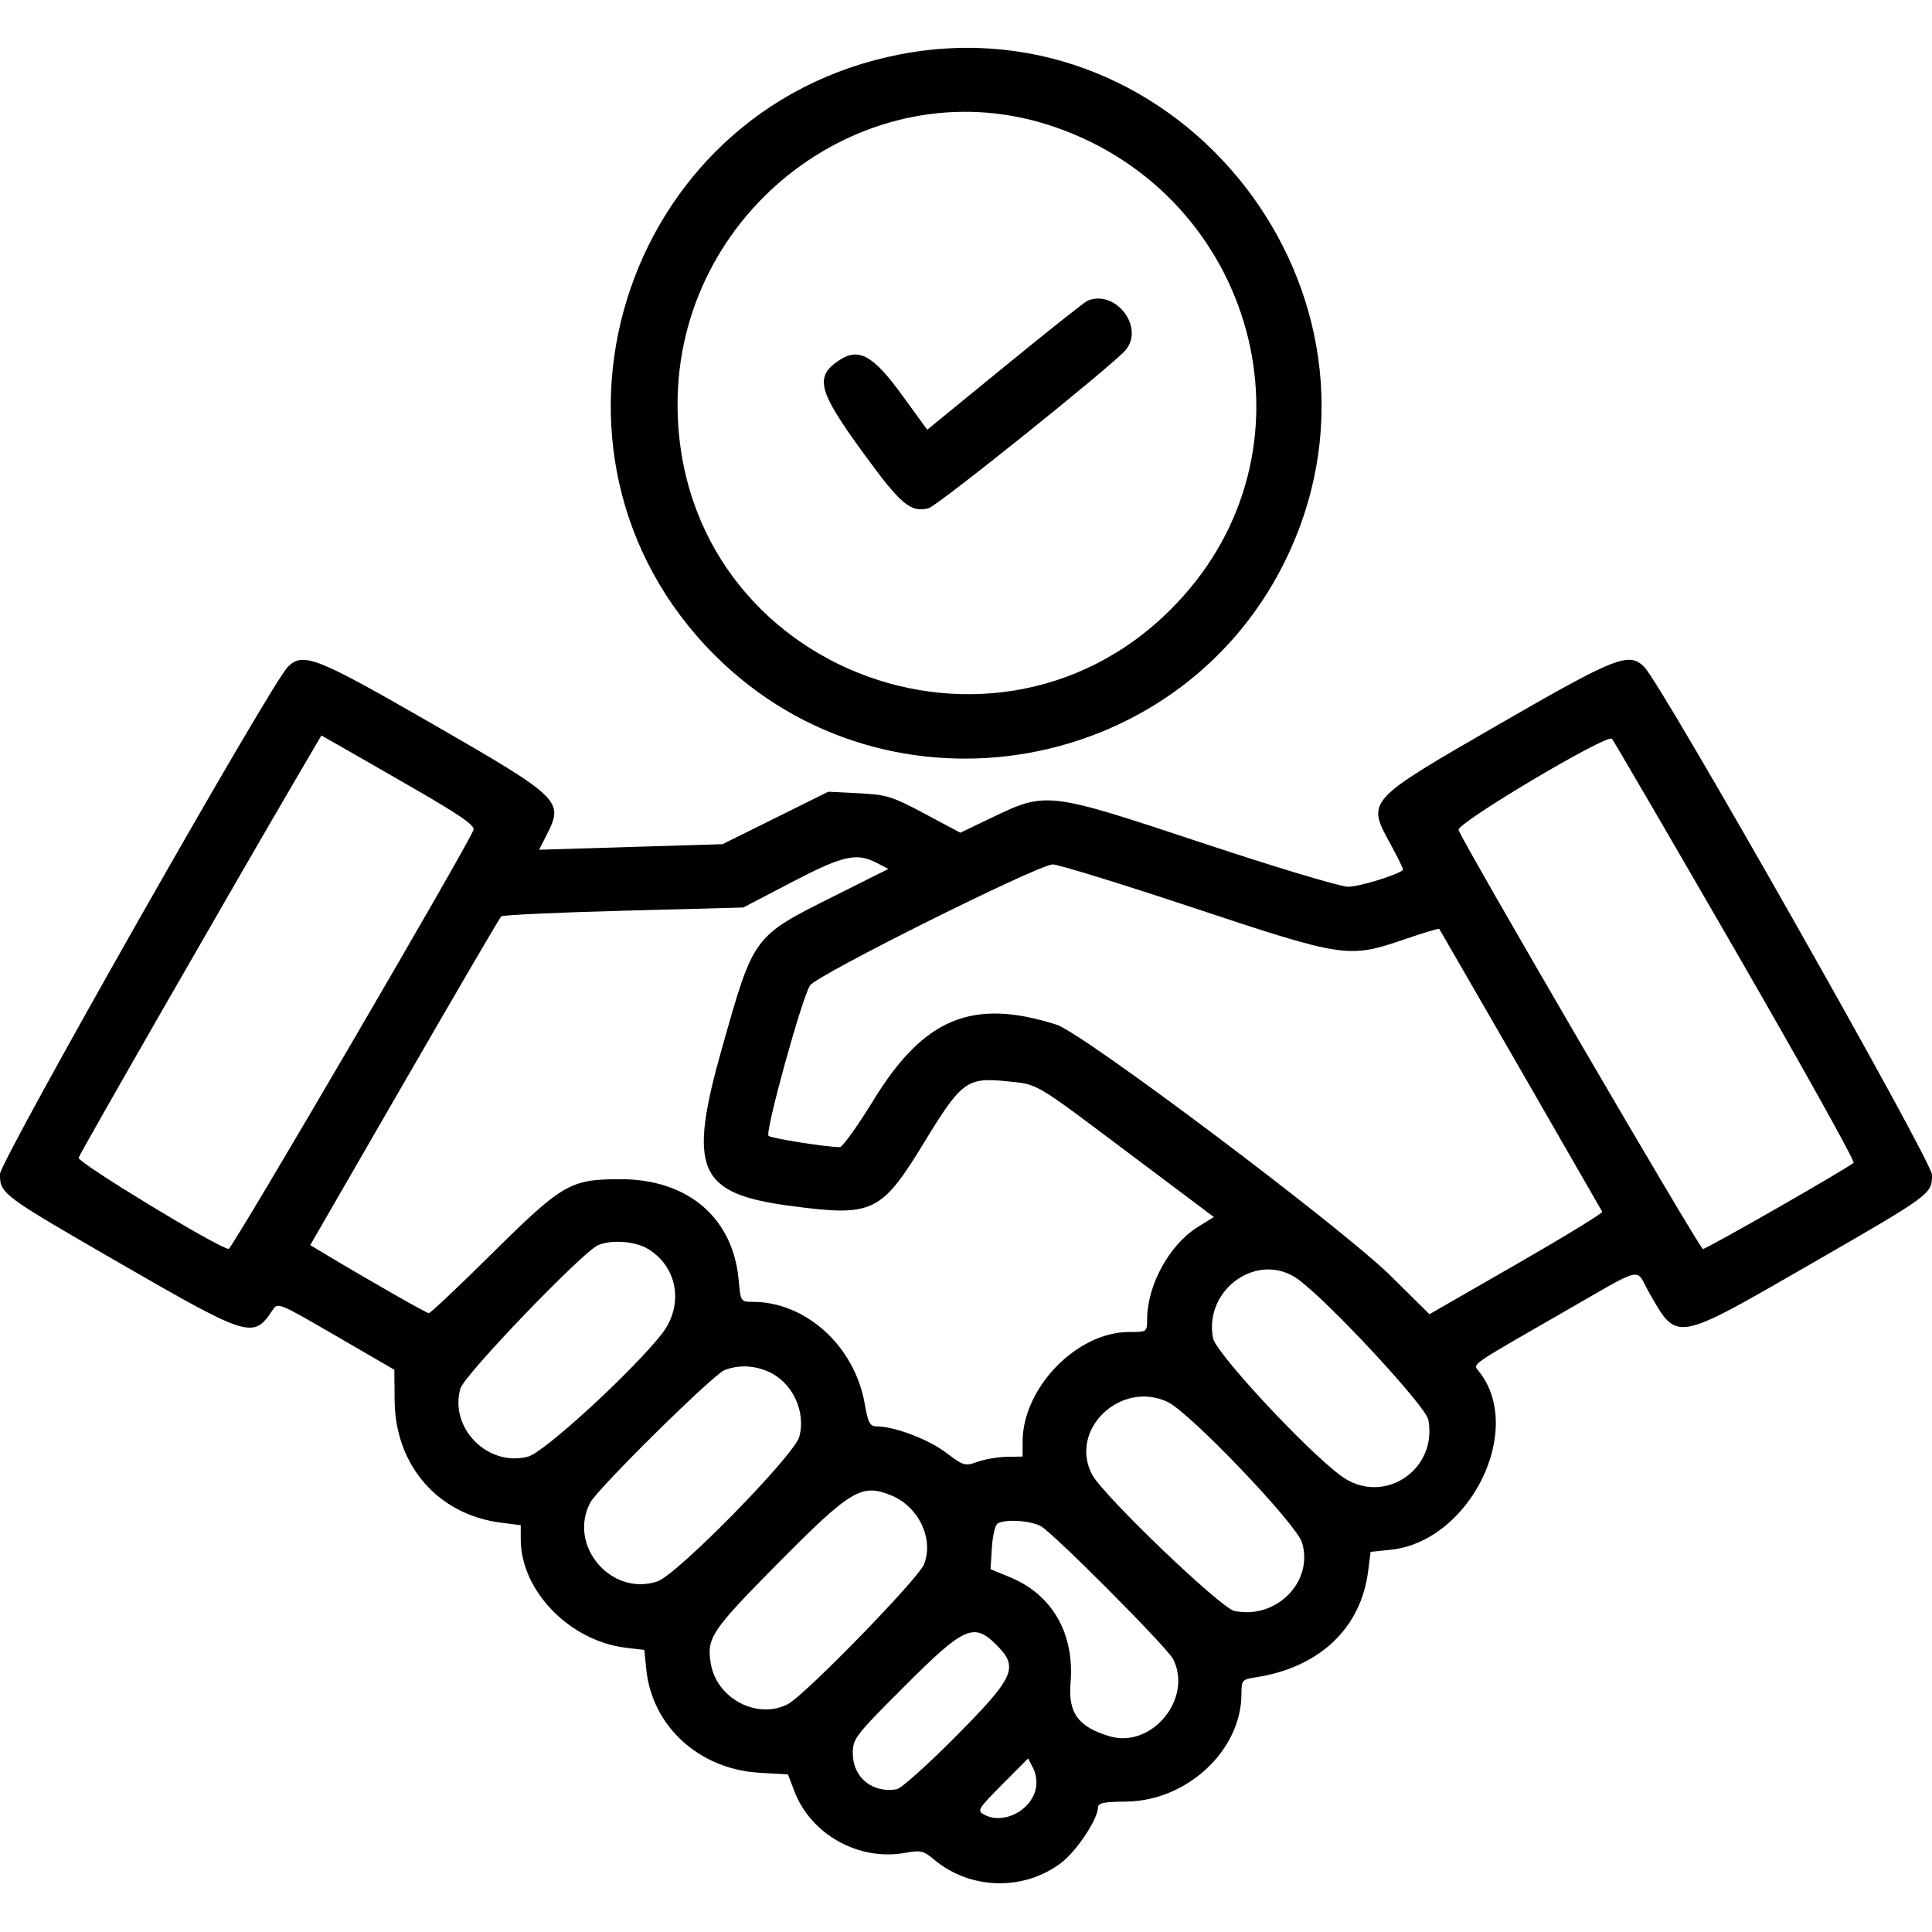 <svg id="svg" xmlns="http://www.w3.org/2000/svg" xmlns:xlink="http://www.w3.org/1999/xlink" width="400" height="400" viewBox="0, 0, 400,400"><g id="svgg"><path id="path0" d="M186.328 11.260 C 128.380 22.469,106.317 93.988,147.961 135.632 C 183.980 171.651,245.498 160.714,266.851 114.496 C 291.704 60.707,244.377 0.032,186.328 11.260 M216.797 25.776 C 258.478 38.914,273.823 89.315,246.123 122.105 C 209.946 164.930,140.536 139.931,140.284 83.984 C 140.102 43.679,179.208 13.928,216.797 25.776 M225.180 62.241 C 224.635 62.461,216.941 68.565,208.081 75.806 L 191.974 88.972 186.756 81.791 C 180.811 73.609,177.817 71.924,173.847 74.525 C 168.562 77.988,169.291 80.833,178.810 93.894 C 186.540 104.500,188.534 106.176,192.273 105.211 C 194.100 104.740,230.307 75.683,233.008 72.521 C 237.047 67.793,231.028 59.888,225.180 62.241 M59.570 138.093 C 56.033 141.649,0.000 240.399,0.000 243.077 C 0.000 247.175,0.247 247.358,25.055 261.671 C 51.467 276.910,52.478 277.221,56.383 271.319 C 57.526 269.593,57.531 269.595,69.584 276.593 L 81.641 283.593 81.706 290.039 C 81.841 303.432,90.717 313.601,103.711 315.251 L 107.813 315.772 107.813 318.684 C 107.813 329.340,117.942 339.770,129.637 341.155 L 133.395 341.600 133.818 345.700 C 135.026 357.404,144.739 366.276,157.157 367.021 L 163.143 367.380 164.480 370.882 C 167.909 379.861,177.877 385.376,187.475 383.604 C 190.587 383.030,191.222 383.177,193.334 384.960 C 200.816 391.277,211.943 391.581,219.707 385.680 C 222.912 383.244,227.285 376.667,227.328 374.219 C 227.344 373.290,228.536 373.037,233.086 373.001 C 245.750 372.901,257.031 362.384,257.031 350.677 C 257.031 347.869,257.172 347.705,259.961 347.277 C 273.162 345.247,281.754 337.142,283.260 325.296 L 283.768 321.294 287.871 320.871 C 304.417 319.163,315.899 295.726,306.053 283.756 C 304.925 282.385,304.534 282.656,322.482 272.365 C 341.152 261.659,338.405 262.332,341.483 267.712 C 347.287 277.856,346.658 277.966,374.528 261.914 C 399.960 247.266,400.000 247.237,400.000 243.220 C 400.000 240.397,344.128 141.793,340.430 138.088 C 337.273 134.927,334.619 135.968,310.768 149.720 C 282.705 165.902,282.900 165.688,287.927 174.833 C 289.451 177.606,290.594 179.979,290.466 180.106 C 289.448 181.123,281.399 183.594,279.103 183.594 C 277.524 183.594,263.933 179.508,248.900 174.515 C 216.851 163.869,216.659 163.846,205.262 169.317 L 198.828 172.406 191.455 168.477 C 184.692 164.873,183.562 164.522,177.784 164.234 L 171.484 163.920 160.540 169.348 L 149.595 174.777 130.603 175.354 L 111.610 175.932 113.227 172.763 C 116.776 165.805,116.119 165.174,89.185 149.680 C 65.361 135.975,62.710 134.937,59.570 138.093 M85.766 163.288 C 95.379 168.833,98.373 170.920,98.027 171.836 C 96.682 175.391,48.065 258.591,47.342 258.574 C 45.419 258.531,16.028 240.681,16.274 239.707 C 16.493 238.840,48.870 182.423,62.281 159.539 L 66.534 152.282 69.790 154.117 C 71.581 155.126,78.770 159.253,85.766 163.288 M359.315 196.854 C 373.078 220.690,384.084 240.438,383.771 240.738 C 382.660 241.807,353.329 258.594,352.573 258.594 C 351.909 258.594,303.222 175.113,301.977 171.838 C 301.462 170.484,332.692 151.908,333.730 152.951 C 334.039 153.262,345.552 173.018,359.315 196.854 M181.456 178.622 L 183.928 179.901 172.590 185.580 C 155.889 193.945,156.085 193.680,149.536 216.797 C 142.320 242.267,144.412 247.119,163.712 249.677 C 180.759 251.937,182.447 251.125,191.461 236.332 C 199.052 223.875,200.228 223.012,208.442 223.867 C 215.088 224.559,213.738 223.761,234.026 238.991 L 251.313 251.968 247.971 254.049 C 242.090 257.710,237.500 266.100,237.500 273.189 C 237.500 275.768,237.480 275.781,233.719 275.781 C 222.949 275.781,211.719 287.362,211.719 298.467 L 211.719 301.563 208.398 301.622 C 206.572 301.655,203.862 302.121,202.375 302.658 C 199.798 303.588,199.492 303.498,195.817 300.717 C 192.198 297.977,185.127 295.313,181.478 295.313 C 180.105 295.313,179.726 294.584,179.024 290.599 C 176.925 278.681,166.850 269.531,155.826 269.531 C 153.366 269.531,153.338 269.486,152.930 264.983 C 151.764 252.124,142.412 244.141,128.516 244.141 C 118.019 244.141,116.538 245.003,101.532 259.858 C 94.855 266.467,89.119 271.875,88.786 271.875 C 88.282 271.875,76.544 265.176,66.685 259.261 L 64.229 257.788 83.731 224.011 C 94.457 205.434,103.472 190.005,103.765 189.724 C 104.057 189.444,115.455 188.916,129.094 188.552 L 153.890 187.891 163.859 182.683 C 174.483 177.133,177.314 176.480,181.456 178.622 M246.908 187.891 C 278.338 198.331,279.187 198.458,290.798 194.472 C 294.648 193.150,297.885 192.183,297.992 192.323 C 298.132 192.506,329.350 246.696,331.727 250.881 C 331.880 251.151,323.893 256.035,313.978 261.734 L 295.951 272.095 288.014 264.236 C 277.985 254.304,224.300 213.928,218.774 212.161 C 201.384 206.603,191.297 210.747,180.878 227.730 C 177.581 233.103,174.438 237.500,173.894 237.500 C 171.120 237.500,159.679 235.694,159.115 235.167 C 158.340 234.442,166.002 206.665,167.706 204.022 C 169.080 201.890,214.833 179.072,217.939 178.970 C 218.996 178.935,232.033 182.949,246.908 187.891 M134.187 258.590 C 140.390 262.371,141.634 270.361,136.942 276.275 C 130.645 284.212,112.692 300.669,109.350 301.569 C 101.052 303.804,92.968 295.676,95.322 287.467 C 96.125 284.668,120.632 259.160,123.828 257.797 C 126.628 256.602,131.545 256.979,134.187 258.590 M268.724 264.848 C 275.054 269.429,295.203 291.141,295.723 293.940 C 297.683 304.504,286.229 311.878,277.656 305.571 C 270.440 300.261,251.712 280.109,251.135 277.033 C 249.220 266.822,260.578 258.953,268.724 264.848 M158.878 283.890 C 163.955 286.011,166.933 292.128,165.485 297.461 C 164.434 301.334,140.152 326.082,136.087 327.423 C 126.527 330.578,117.508 319.965,122.213 311.094 C 123.783 308.133,147.627 284.606,150.000 283.676 C 152.806 282.578,155.917 282.652,158.878 283.890 M241.770 290.274 C 246.374 292.459,268.428 315.540,269.577 319.377 C 272.010 327.497,264.219 335.357,255.554 333.525 C 252.718 332.925,228.404 309.620,226.119 305.312 C 221.201 296.040,232.018 285.646,241.770 290.274 M184.632 309.659 C 190.257 312.010,193.367 318.638,191.304 323.879 C 190.124 326.876,166.630 351.002,163.125 352.815 C 156.754 356.110,148.333 351.653,147.150 344.360 C 146.294 339.086,147.282 337.608,160.802 323.937 C 176.232 308.333,178.379 307.047,184.632 309.659 M215.468 315.963 C 217.993 317.301,241.648 341.064,242.885 343.503 C 247.022 351.665,238.422 362.084,229.704 359.472 C 223.232 357.533,221.123 354.644,221.644 348.432 C 222.497 338.256,217.891 330.183,209.171 326.572 L 205.078 324.877 205.355 320.446 C 205.507 318.010,206.035 315.757,206.527 315.442 C 208.032 314.476,213.237 314.779,215.468 315.963 M206.310 340.565 C 210.970 345.224,210.105 347.177,197.962 359.433 C 192.114 365.334,186.577 370.291,185.657 370.448 C 180.609 371.308,176.563 367.998,176.563 363.010 C 176.563 359.962,177.018 359.372,187.336 349.054 C 199.643 336.747,201.611 335.866,206.310 340.565 M214.447 370.341 C 213.435 374.946,207.711 377.817,203.759 375.702 C 202.246 374.893,202.467 374.524,207.500 369.453 L 212.848 364.064 213.897 366.066 C 214.517 367.249,214.742 368.999,214.447 370.341 " stroke="none" fill="#000000" fill-rule="evenodd"></path></g></svg>